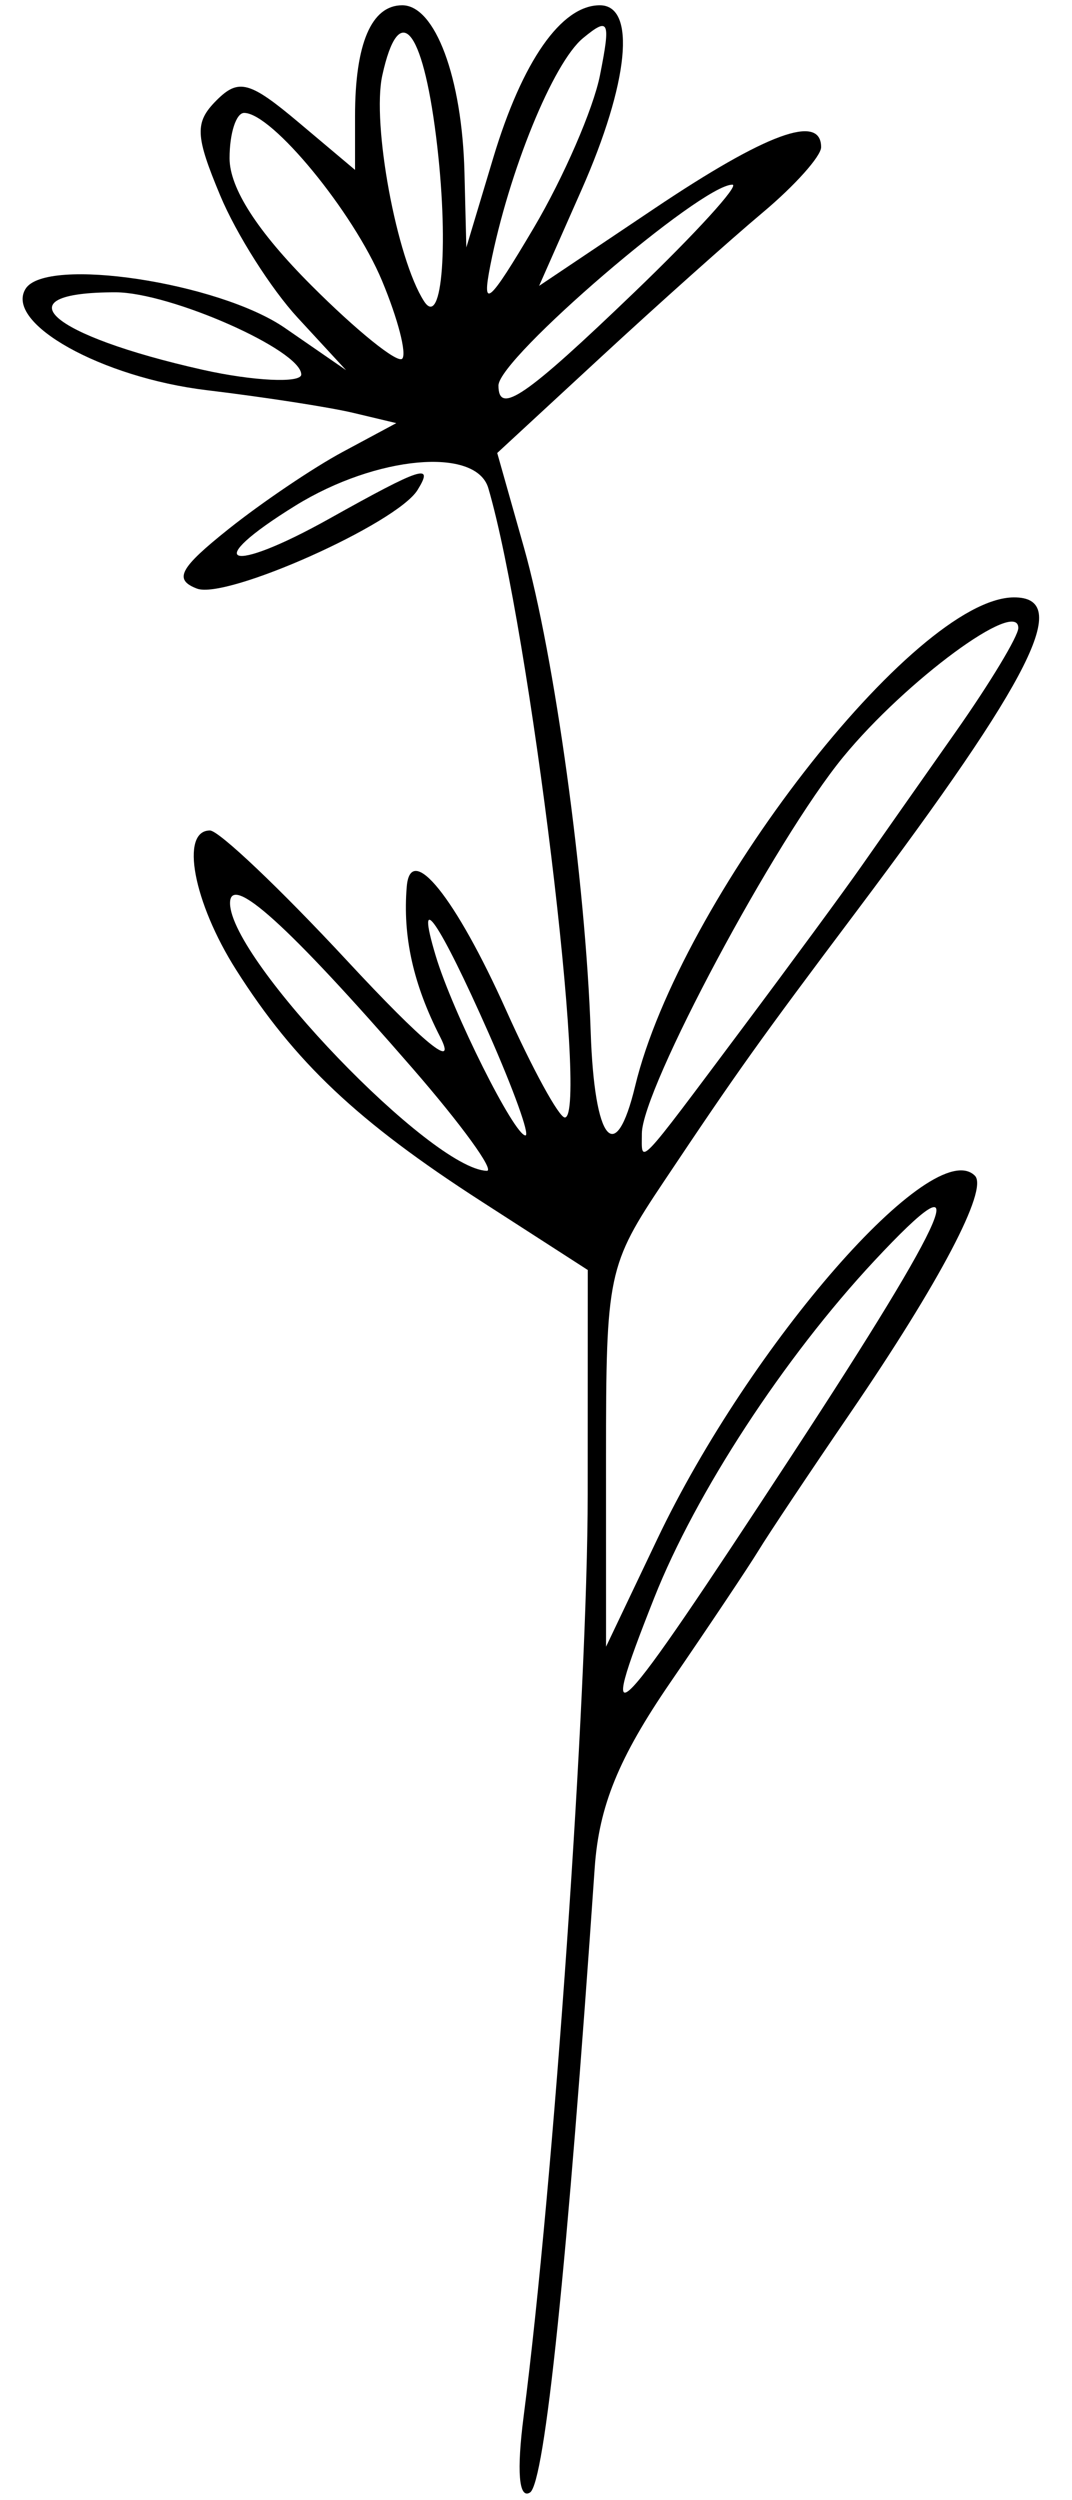 <?xml version="1.0" encoding="UTF-8"?>
<!DOCTYPE svg PUBLIC '-//W3C//DTD SVG 1.0//EN'
          'http://www.w3.org/TR/2001/REC-SVG-20010904/DTD/svg10.dtd'>
<svg clip-rule="evenodd" fill-rule="evenodd" height="169.9" preserveAspectRatio="xMidYMid meet" stroke-linejoin="round" stroke-miterlimit="2" version="1.0" viewBox="-1.0 0.6 72.9 169.9" width="72.9" xmlns="http://www.w3.org/2000/svg" xmlns:xlink="http://www.w3.org/1999/xlink" zoomAndPan="magnify"
><g id="change1_1"
  ><path d="M39.8,5.716c0.737,-3.719 0.618,-3.981 -1.148,-2.529c-2.035,1.674 -5.044,9.043 -6.308,15.448c-0.602,3.049 -0.11,2.623 2.957,-2.557c2.022,-3.418 4.047,-8.081 4.499,-10.362m-11.142,4.186c-0.935,-7.483 -2.534,-9.308 -3.66,-4.18c-0.722,3.284 0.979,12.477 2.84,15.351c1.256,1.94 1.701,-4.12 0.82,-11.171m-3.678,9.779c-1.955,-4.679 -7.487,-11.408 -9.378,-11.408c-0.545,-0 -0.991,1.386 -0.991,3.08c-0,2.031 1.896,4.975 5.571,8.65c3.064,3.065 5.84,5.304 6.167,4.976c0.327,-0.327 -0.289,-2.711 -1.369,-5.298m-5.493,6.368c-0,-1.651 -8.905,-5.586 -12.639,-5.586c-7.816,0 -4.531,2.915 5.934,5.265c3.419,0.768 6.705,0.925 6.705,0.321m22.648,-5.586c4.19,-4.022 7.19,-7.314 6.668,-7.314c-2.137,0 -15.906,11.814 -15.906,13.649c-0,2.032 1.838,0.771 9.238,-6.335m-9.904,50.347c-3.355,-7.588 -5.042,-10.046 -3.596,-5.242c1.15,3.821 5.338,12.19 6.099,12.19c0.314,0 -0.813,-3.126 -2.503,-6.948m17.281,-0.372c3.265,-4.361 6.895,-9.298 8.065,-10.971c1.171,-1.673 4.051,-5.775 6.401,-9.115c2.349,-3.339 4.271,-6.525 4.271,-7.078c0,-2.053 -7.647,3.577 -11.91,8.769c-4.619,5.624 -13.69,22.581 -13.69,25.591c0,2.101 -0.451,2.574 6.863,-7.196m-22.467,2.749c-8.477,-9.752 -12.442,-13.328 -12.401,-11.184c0.076,3.877 13.689,18.036 17.459,18.16c0.569,0.018 -1.707,-3.12 -5.058,-6.976m25.791,26.326c10.952,-16.722 12.681,-20.799 5.611,-13.221c-6.126,6.565 -12.127,15.749 -14.954,22.882c-4.072,10.274 -2.959,9.123 9.343,-9.661m-18.223,65.259c2.041,-15.773 4.349,-48.981 4.353,-62.632l0.005,-15.238l-7.213,-4.648c-8.436,-5.434 -12.712,-9.467 -16.699,-15.747c-2.908,-4.582 -3.828,-9.472 -1.781,-9.472c0.608,-0 4.798,3.977 9.314,8.838c5.242,5.645 7.532,7.517 6.336,5.181c-1.827,-3.569 -2.551,-6.827 -2.267,-10.206c0.257,-3.069 3.317,0.735 6.755,8.395c1.801,4.013 3.599,7.296 3.995,7.296c1.649,0 -2.383,-33.153 -5.202,-42.763c-0.828,-2.826 -7.623,-2.213 -13.12,1.185c-6.487,4.009 -4.579,4.734 2.317,0.88c6.281,-3.51 7.128,-3.785 5.99,-1.945c-1.414,2.289 -13.009,7.467 -15.005,6.701c-1.596,-0.613 -1.186,-1.385 2.151,-4.046c2.269,-1.808 5.763,-4.168 7.766,-5.243l3.642,-1.955l-2.927,-0.697c-1.61,-0.384 -6.089,-1.077 -9.953,-1.54c-7.164,-0.859 -13.776,-4.553 -12.333,-6.888c1.371,-2.217 13.147,-0.441 17.643,2.661l4.154,2.866l-3.287,-3.56c-1.809,-1.958 -4.18,-5.695 -5.27,-8.305c-1.713,-4.099 -1.746,-4.978 -0.249,-6.476c1.498,-1.498 2.255,-1.293 5.575,1.5l3.841,3.232l-0,-3.666c-0,-4.911 1.114,-7.522 3.208,-7.522c2.24,0 4.073,4.918 4.233,11.356l0.127,5.102l1.832,-6.095c1.975,-6.568 4.628,-10.363 7.246,-10.363c2.498,0 1.976,5.265 -1.245,12.547l-2.884,6.522l7.856,-5.267c7.601,-5.097 11.322,-6.464 11.322,-4.157c0,0.61 -1.783,2.605 -3.962,4.431c-2.179,1.827 -7.135,6.252 -11.013,9.835l-7.051,6.514l1.818,6.426c2.079,7.353 4.19,22.667 4.539,32.94c0.254,7.458 1.687,9.193 3.021,3.657c3.043,-12.621 18.982,-33.175 25.753,-33.211c3.991,-0.023 1.276,5.397 -10.675,21.3c-6.696,8.911 -8.066,10.83 -13.096,18.352c-3.846,5.748 -3.962,6.3 -3.962,18.788l0.002,12.866l3.485,-7.314c6.342,-13.308 18.772,-27.518 21.598,-24.692c0.926,0.926 -2.381,7.216 -8.497,16.159c-2.751,4.023 -5.552,8.217 -6.223,9.321c-0.673,1.103 -3.365,5.128 -5.983,8.944c-3.523,5.134 -4.862,8.416 -5.152,12.622c-1.858,26.992 -3.396,41.817 -4.402,42.438c-0.757,0.468 -0.913,-1.442 -0.426,-5.207l0,0Z" fill-rule="nonzero"
  /></g
></svg
>
